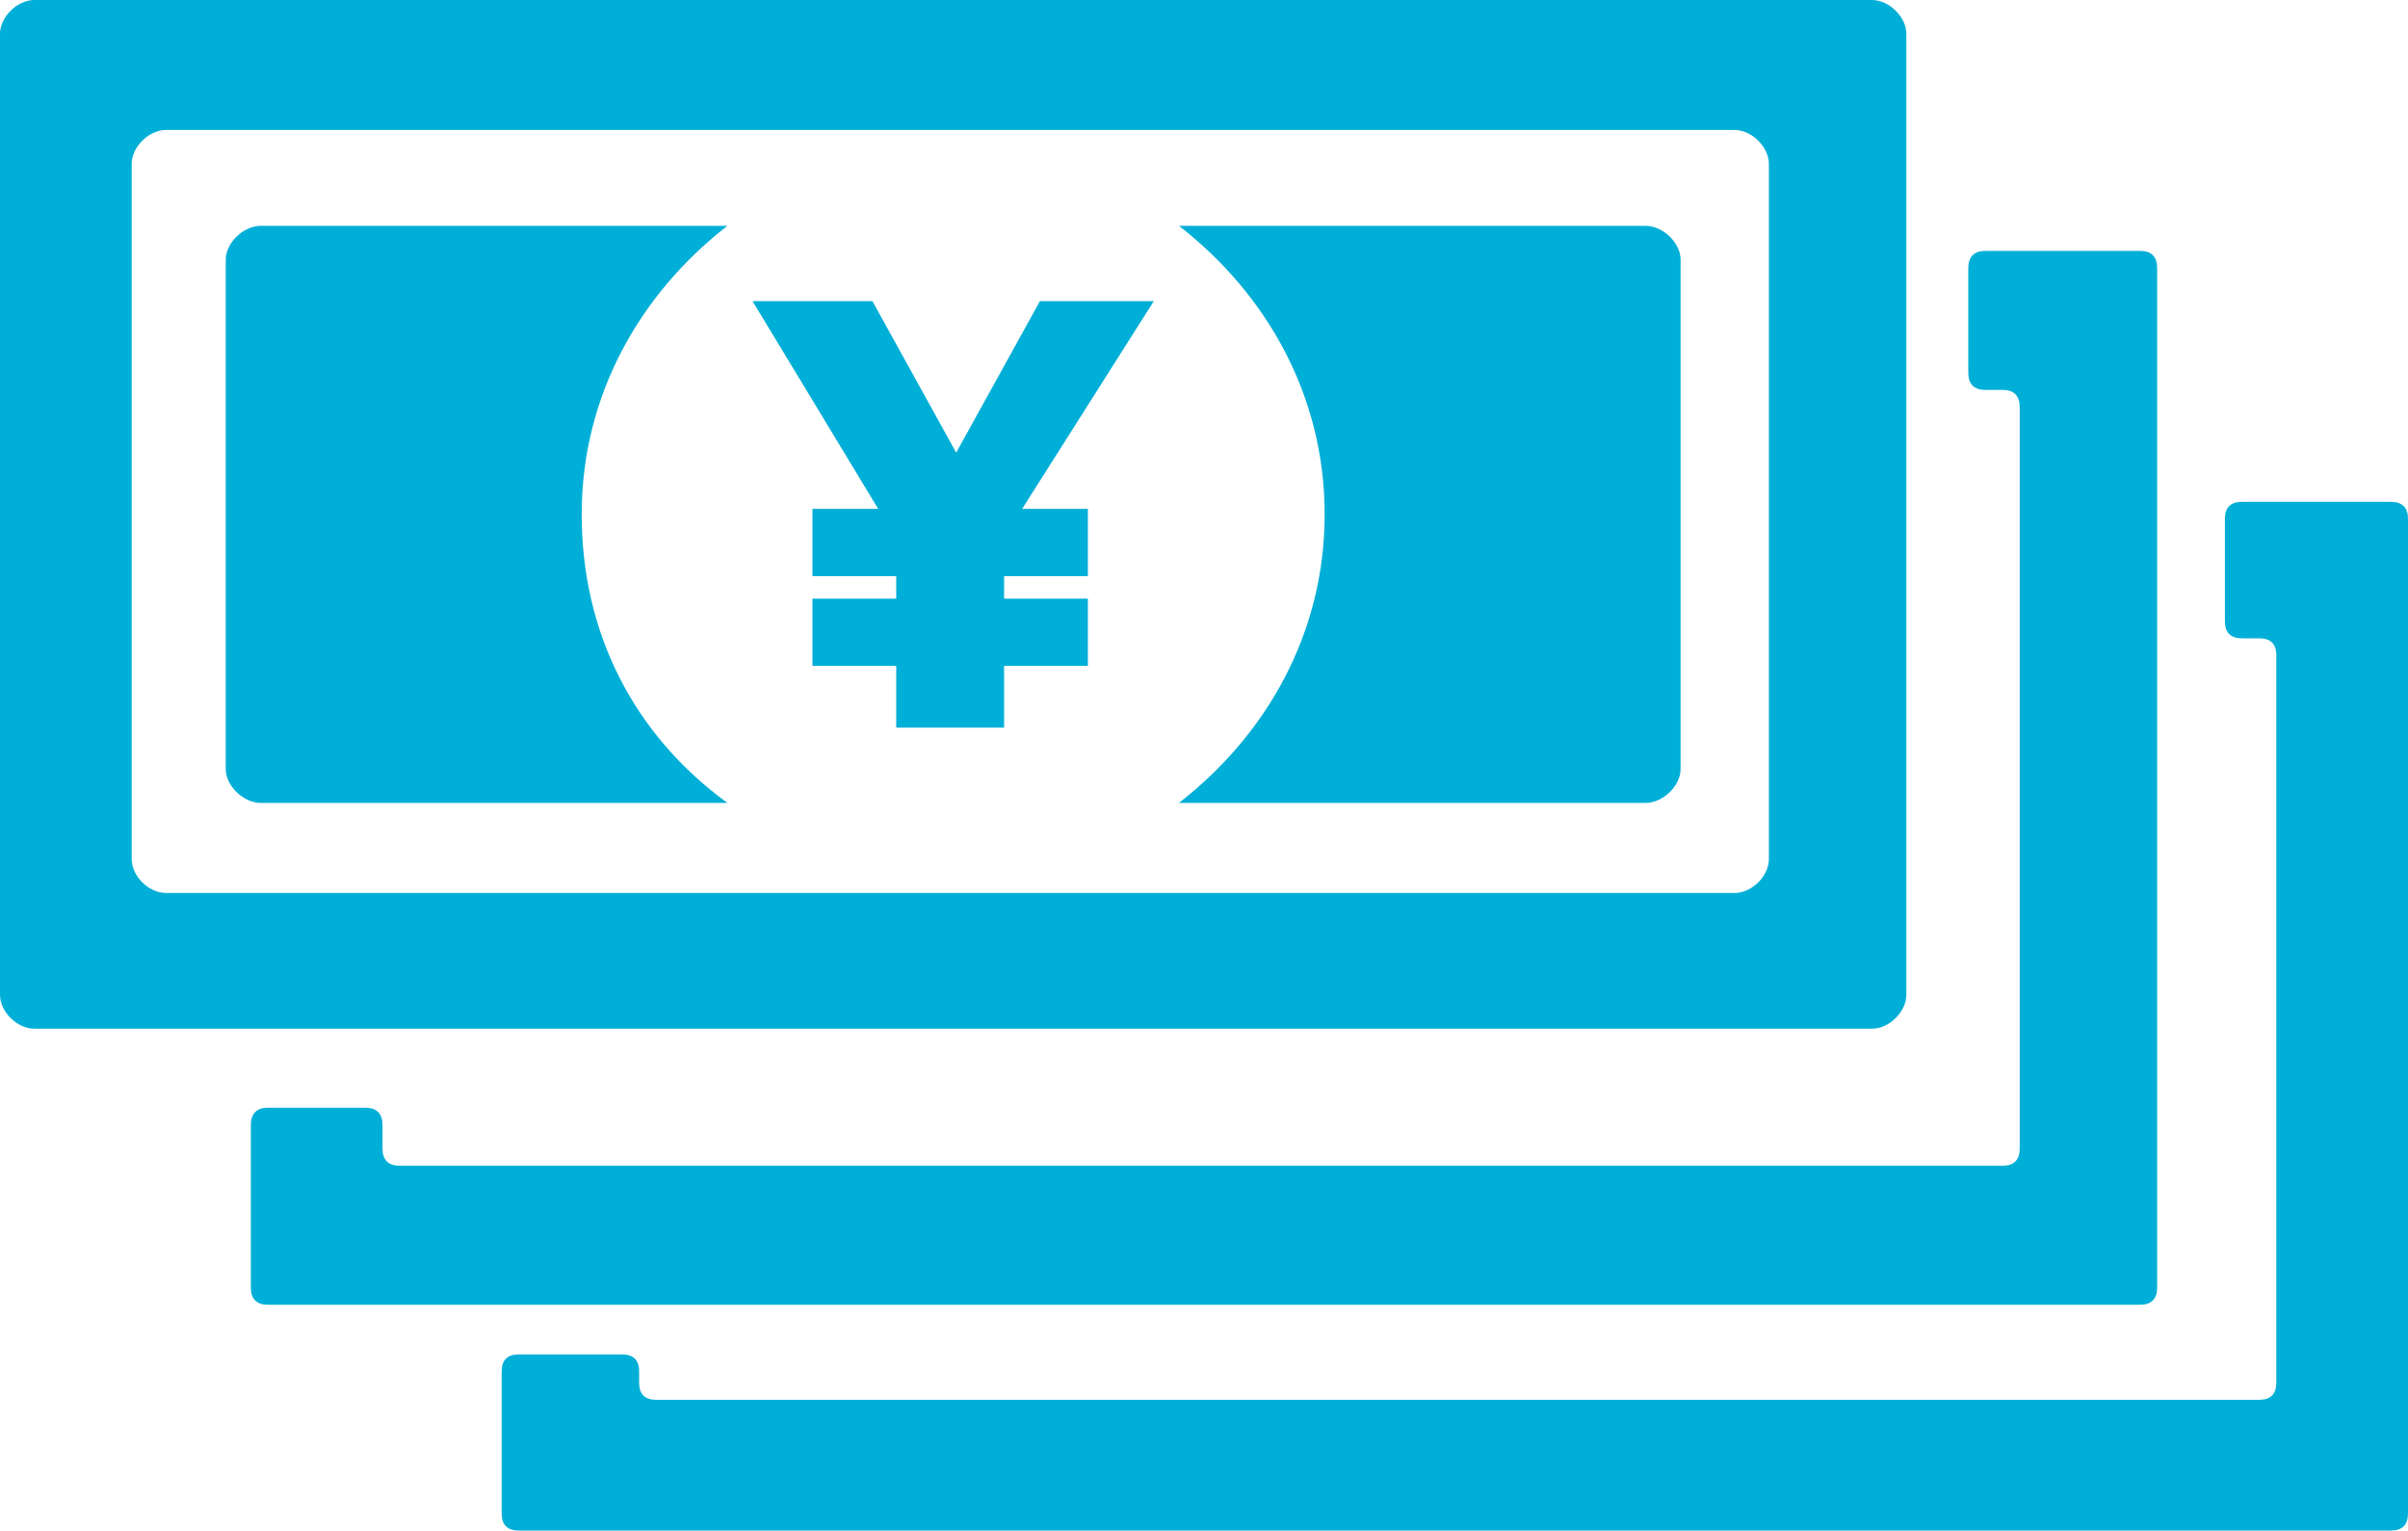 <svg width="96" height="61" xmlns="http://www.w3.org/2000/svg" xmlns:xlink="http://www.w3.org/1999/xlink" xml:space="preserve" overflow="hidden"><defs><clipPath id="clip0"><rect x="2265" y="1999" width="96" height="61"/></clipPath></defs><g clip-path="url(#clip0)" transform="translate(-2265 -1999)"><path d="M2297.39 2019.28 2297.39 2021.96 2300.73 2021.96 2300.73 2022.86 2297.39 2022.86 2297.39 2025.54 2300.73 2025.54 2300.73 2028 2305.03 2028 2305.03 2025.54 2308.37 2025.54 2308.37 2022.86 2305.03 2022.86 2305.03 2021.96 2308.37 2021.96 2308.37 2019.28 2305.75 2019.28 2311 2011 2306.46 2011 2303.12 2017.04 2299.78 2011 2295 2011 2300.01 2019.28Z" fill="#00AFD7" fill-rule="evenodd"/><path d="M2354.38 2019C2353.93 2019 2353.7 2019.23 2353.7 2019.68L2353.7 2023.76C2353.7 2024.21 2353.93 2024.44 2354.38 2024.44L2355.07 2024.44C2355.52 2024.44 2355.75 2024.66 2355.75 2025.12L2355.75 2054.11C2355.75 2054.56 2355.52 2054.79 2355.07 2054.79L2291.16 2054.79C2290.71 2054.79 2290.48 2054.56 2290.48 2054.11L2290.48 2053.66C2290.48 2053.2 2290.25 2052.98 2289.79 2052.98L2285.68 2052.98C2285.23 2052.98 2285 2053.2 2285 2053.66L2285 2059.32C2285 2059.77 2285.23 2060 2285.68 2060L2360.32 2060C2360.77 2060 2361 2059.77 2361 2059.32L2361 2019.68C2361 2019.23 2360.77 2019 2360.32 2019L2354.38 2019Z" fill="#00AFD7" fill-rule="evenodd"/><path d="M2351 2009.69C2351 2009.23 2350.77 2009 2350.32 2009L2344.15 2009C2343.7 2009 2343.47 2009.23 2343.47 2009.69L2343.47 2013.85C2343.47 2014.31 2343.7 2014.54 2344.15 2014.54L2344.84 2014.54C2345.29 2014.54 2345.52 2014.77 2345.52 2015.23L2345.52 2044.77C2345.52 2045.23 2345.29 2045.46 2344.84 2045.46L2280.93 2045.46C2280.48 2045.46 2280.25 2045.23 2280.25 2044.77L2280.25 2043.85C2280.25 2043.38 2280.02 2043.15 2279.56 2043.15L2275.68 2043.15C2275.23 2043.15 2275 2043.38 2275 2043.85L2275 2050.31C2275 2050.77 2275.23 2051 2275.68 2051L2350.32 2051C2350.77 2051 2351 2050.77 2351 2050.31L2351 2009.69Z" fill="#00AFD7" fill-rule="evenodd"/><path d="M2341 2000.35C2341 1999.68 2340.32 1999 2339.63 1999L2266.37 1999C2265.68 1999 2265 1999.68 2265 2000.35L2265 2038.65C2265 2039.32 2265.68 2040 2266.37 2040L2339.63 2040C2340.32 2040 2341 2039.32 2341 2038.65L2341 2000.35ZM2335.52 2033.24C2335.52 2033.92 2334.84 2034.59 2334.15 2034.59L2271.62 2034.59C2270.93 2034.59 2270.25 2033.92 2270.25 2033.24L2270.25 2005.53C2270.25 2004.86 2270.93 2004.18 2271.62 2004.18L2334.15 2004.18C2334.84 2004.18 2335.52 2004.86 2335.52 2005.53L2335.52 2033.24Z" fill="#00AFD7" fill-rule="evenodd"/><path d="M2288.19 2019.5C2288.19 2014.76 2290.51 2010.71 2294 2008L2275.4 2008C2274.7 2008 2274 2008.68 2274 2009.35L2274 2029.65C2274 2030.32 2274.7 2031 2275.4 2031L2294 2031C2290.28 2028.29 2288.19 2024.24 2288.19 2019.5Z" fill="#00AFD7" fill-rule="evenodd"/><path d="M2330.6 2008 2312 2008C2315.49 2010.71 2317.81 2014.76 2317.81 2019.5 2317.81 2024.24 2315.49 2028.29 2312 2031L2330.6 2031C2331.3 2031 2332 2030.32 2332 2029.65L2332 2009.35C2332 2008.68 2331.3 2008 2330.6 2008Z" fill="#00AFD7" fill-rule="evenodd"/></g></svg>